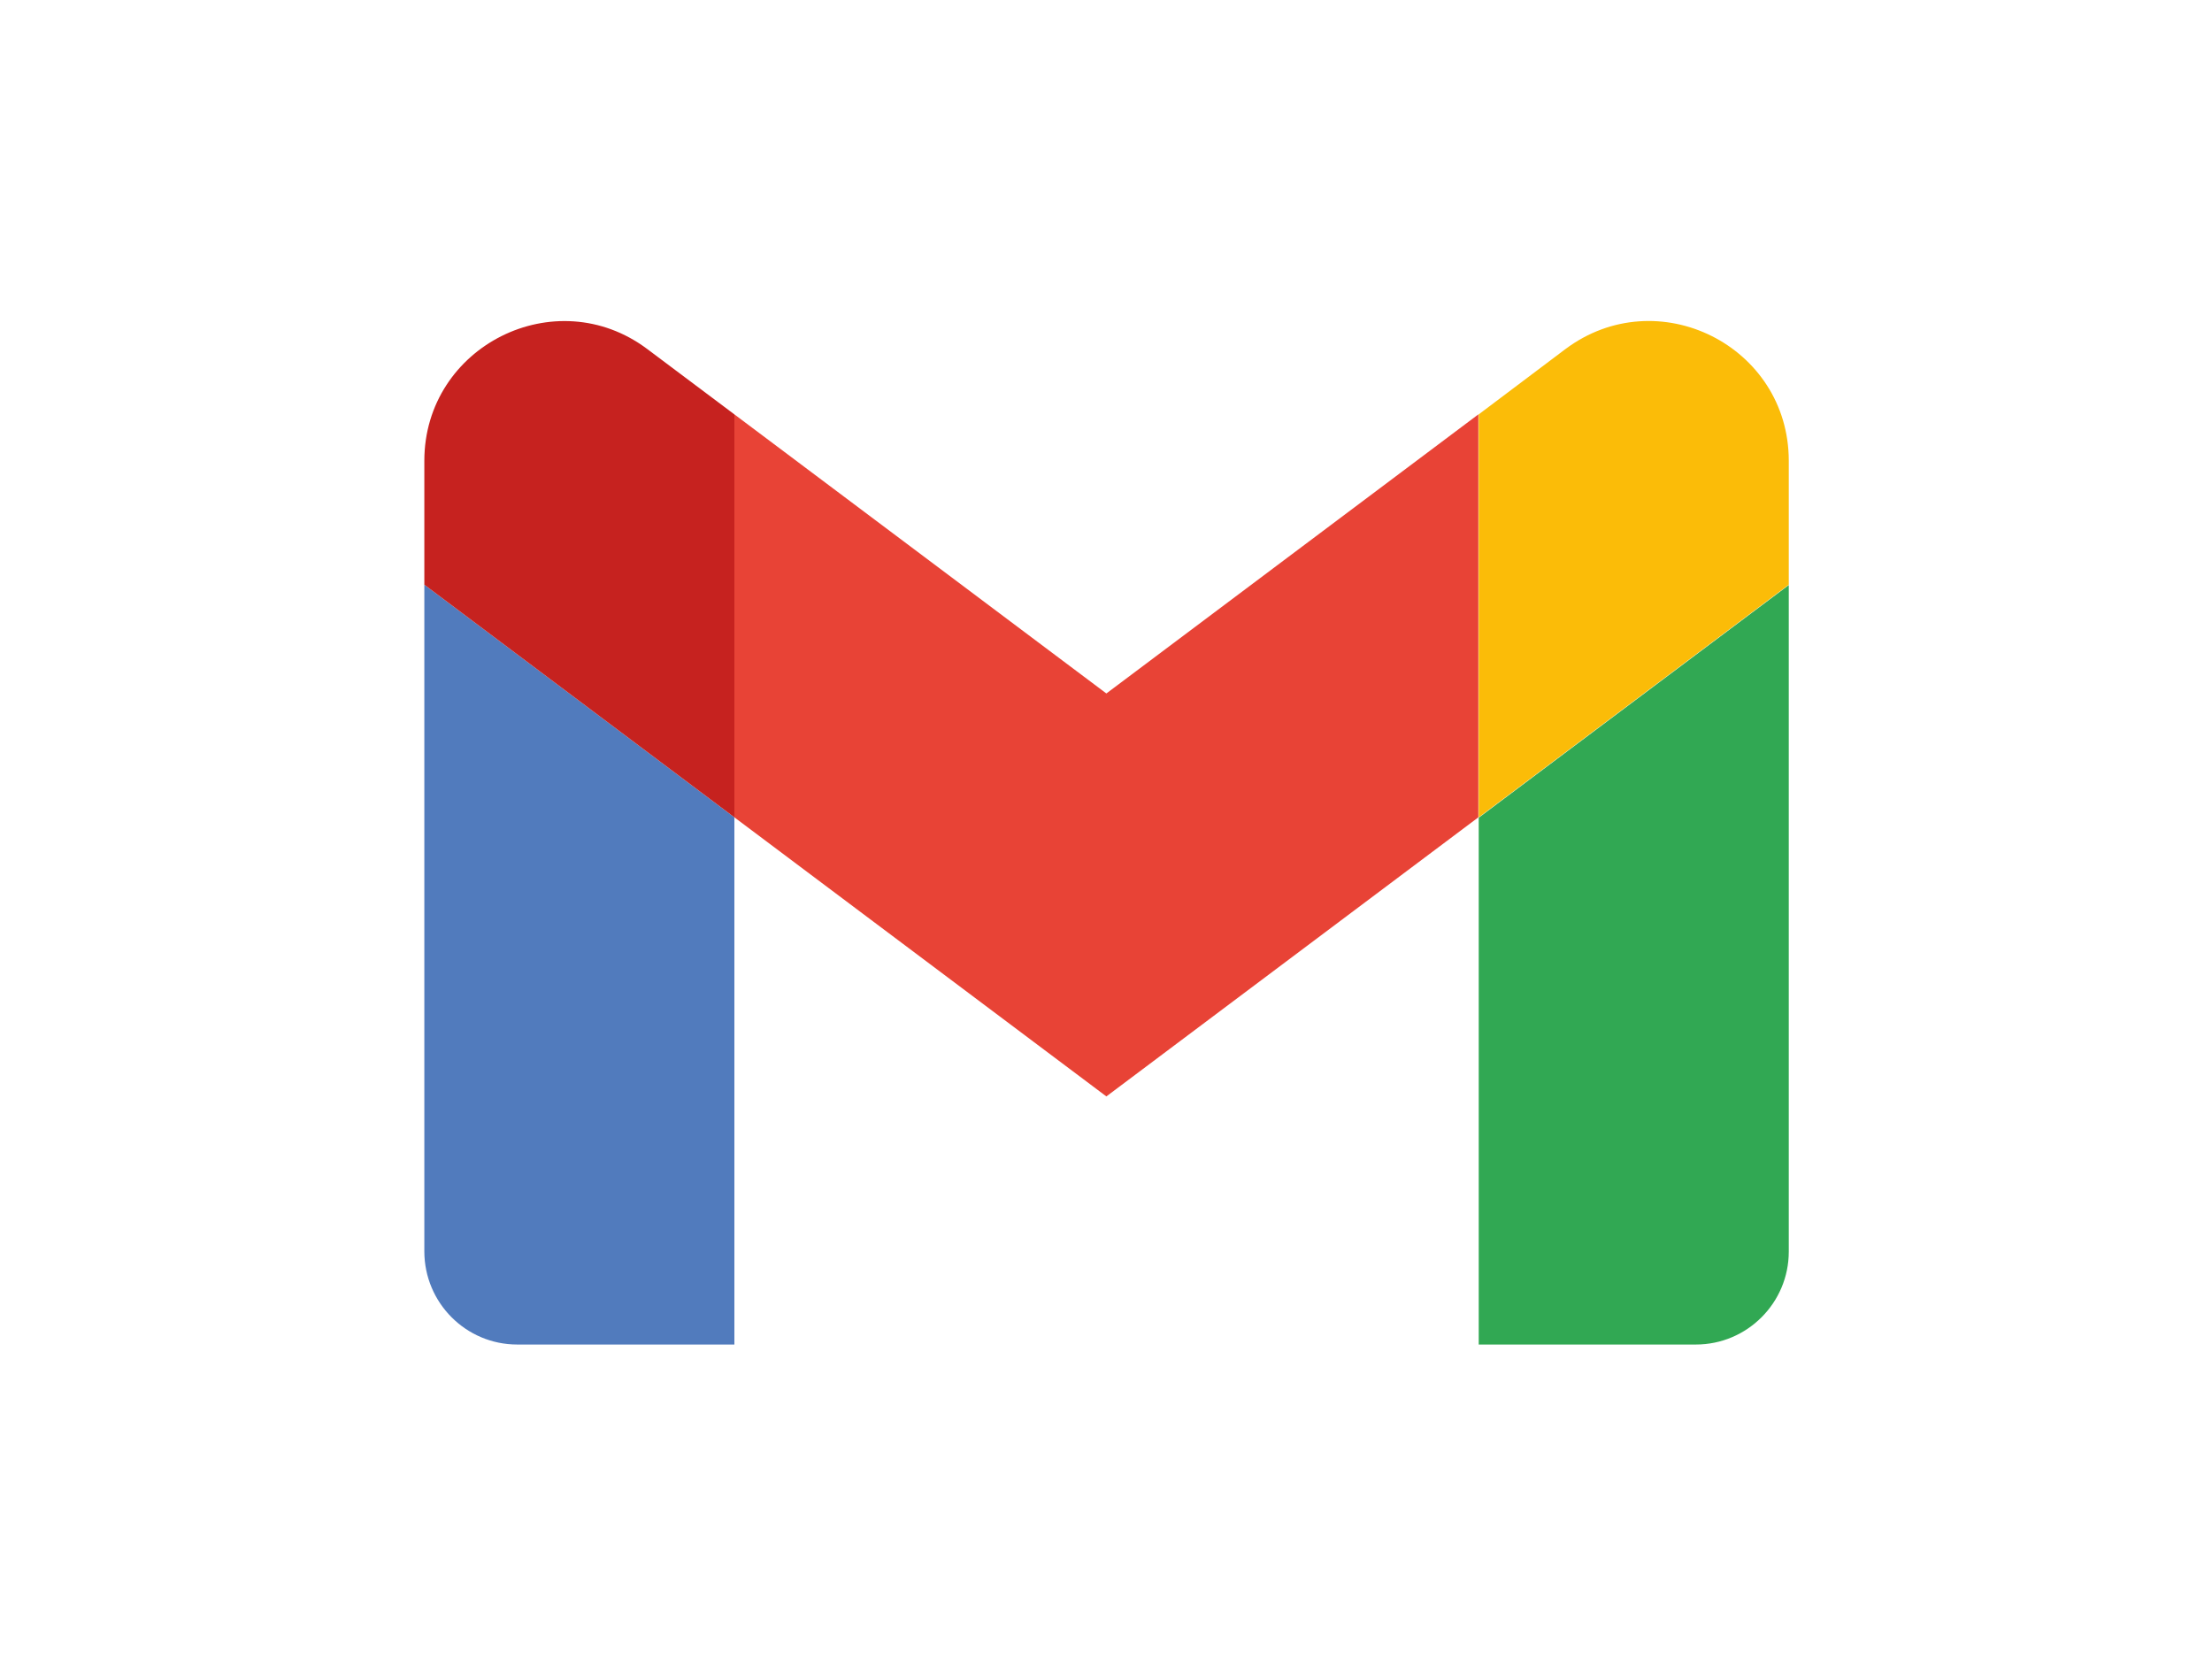 <?xml version="1.0" encoding="utf-8"?>
<!-- Generator: Adobe Illustrator 26.0.3, SVG Export Plug-In . SVG Version: 6.00 Build 0)  -->
<svg version="1.0" id="katman_1" xmlns="http://www.w3.org/2000/svg" xmlns:xlink="http://www.w3.org/1999/xlink" x="0px" y="0px"
	 viewBox="0 0 600 450" style="enable-background:new 0 0 600 450;" xml:space="preserve">
<style type="text/css">
	.st0{fill:#517BBD;}
	.st1{fill:#31A853;}
	.st2{fill:#FBBC08;}
	.st3{fill-rule:evenodd;clip-rule:evenodd;fill:#E84336;}
	.st4{fill:#C6221F;}
</style>
<path class="st0" d="M140.3,364.7h58.9v-143l-84.1-63.1v180.8C115.1,353.4,126.4,364.7,140.3,364.7z"/>
<path class="st1" d="M401.1,364.7h58.9c13.9,0,25.2-11.3,25.2-25.2V158.7l-84.1,63.1V364.7z"/>
<path class="st2" d="M401.1,112.4v109.3l84.1-63.1V125c0-31.2-35.6-49-60.6-30.3L401.1,112.4z"/>
<path class="st3" d="M199.2,221.7V112.4l100.9,75.7l100.9-75.7v109.3l-100.9,75.7L199.2,221.7z"/>
<path class="st4" d="M115.1,125v33.6l84.1,63.1V112.4l-23.6-17.7C150.7,76,115.1,93.9,115.1,125z"/>
</svg>
